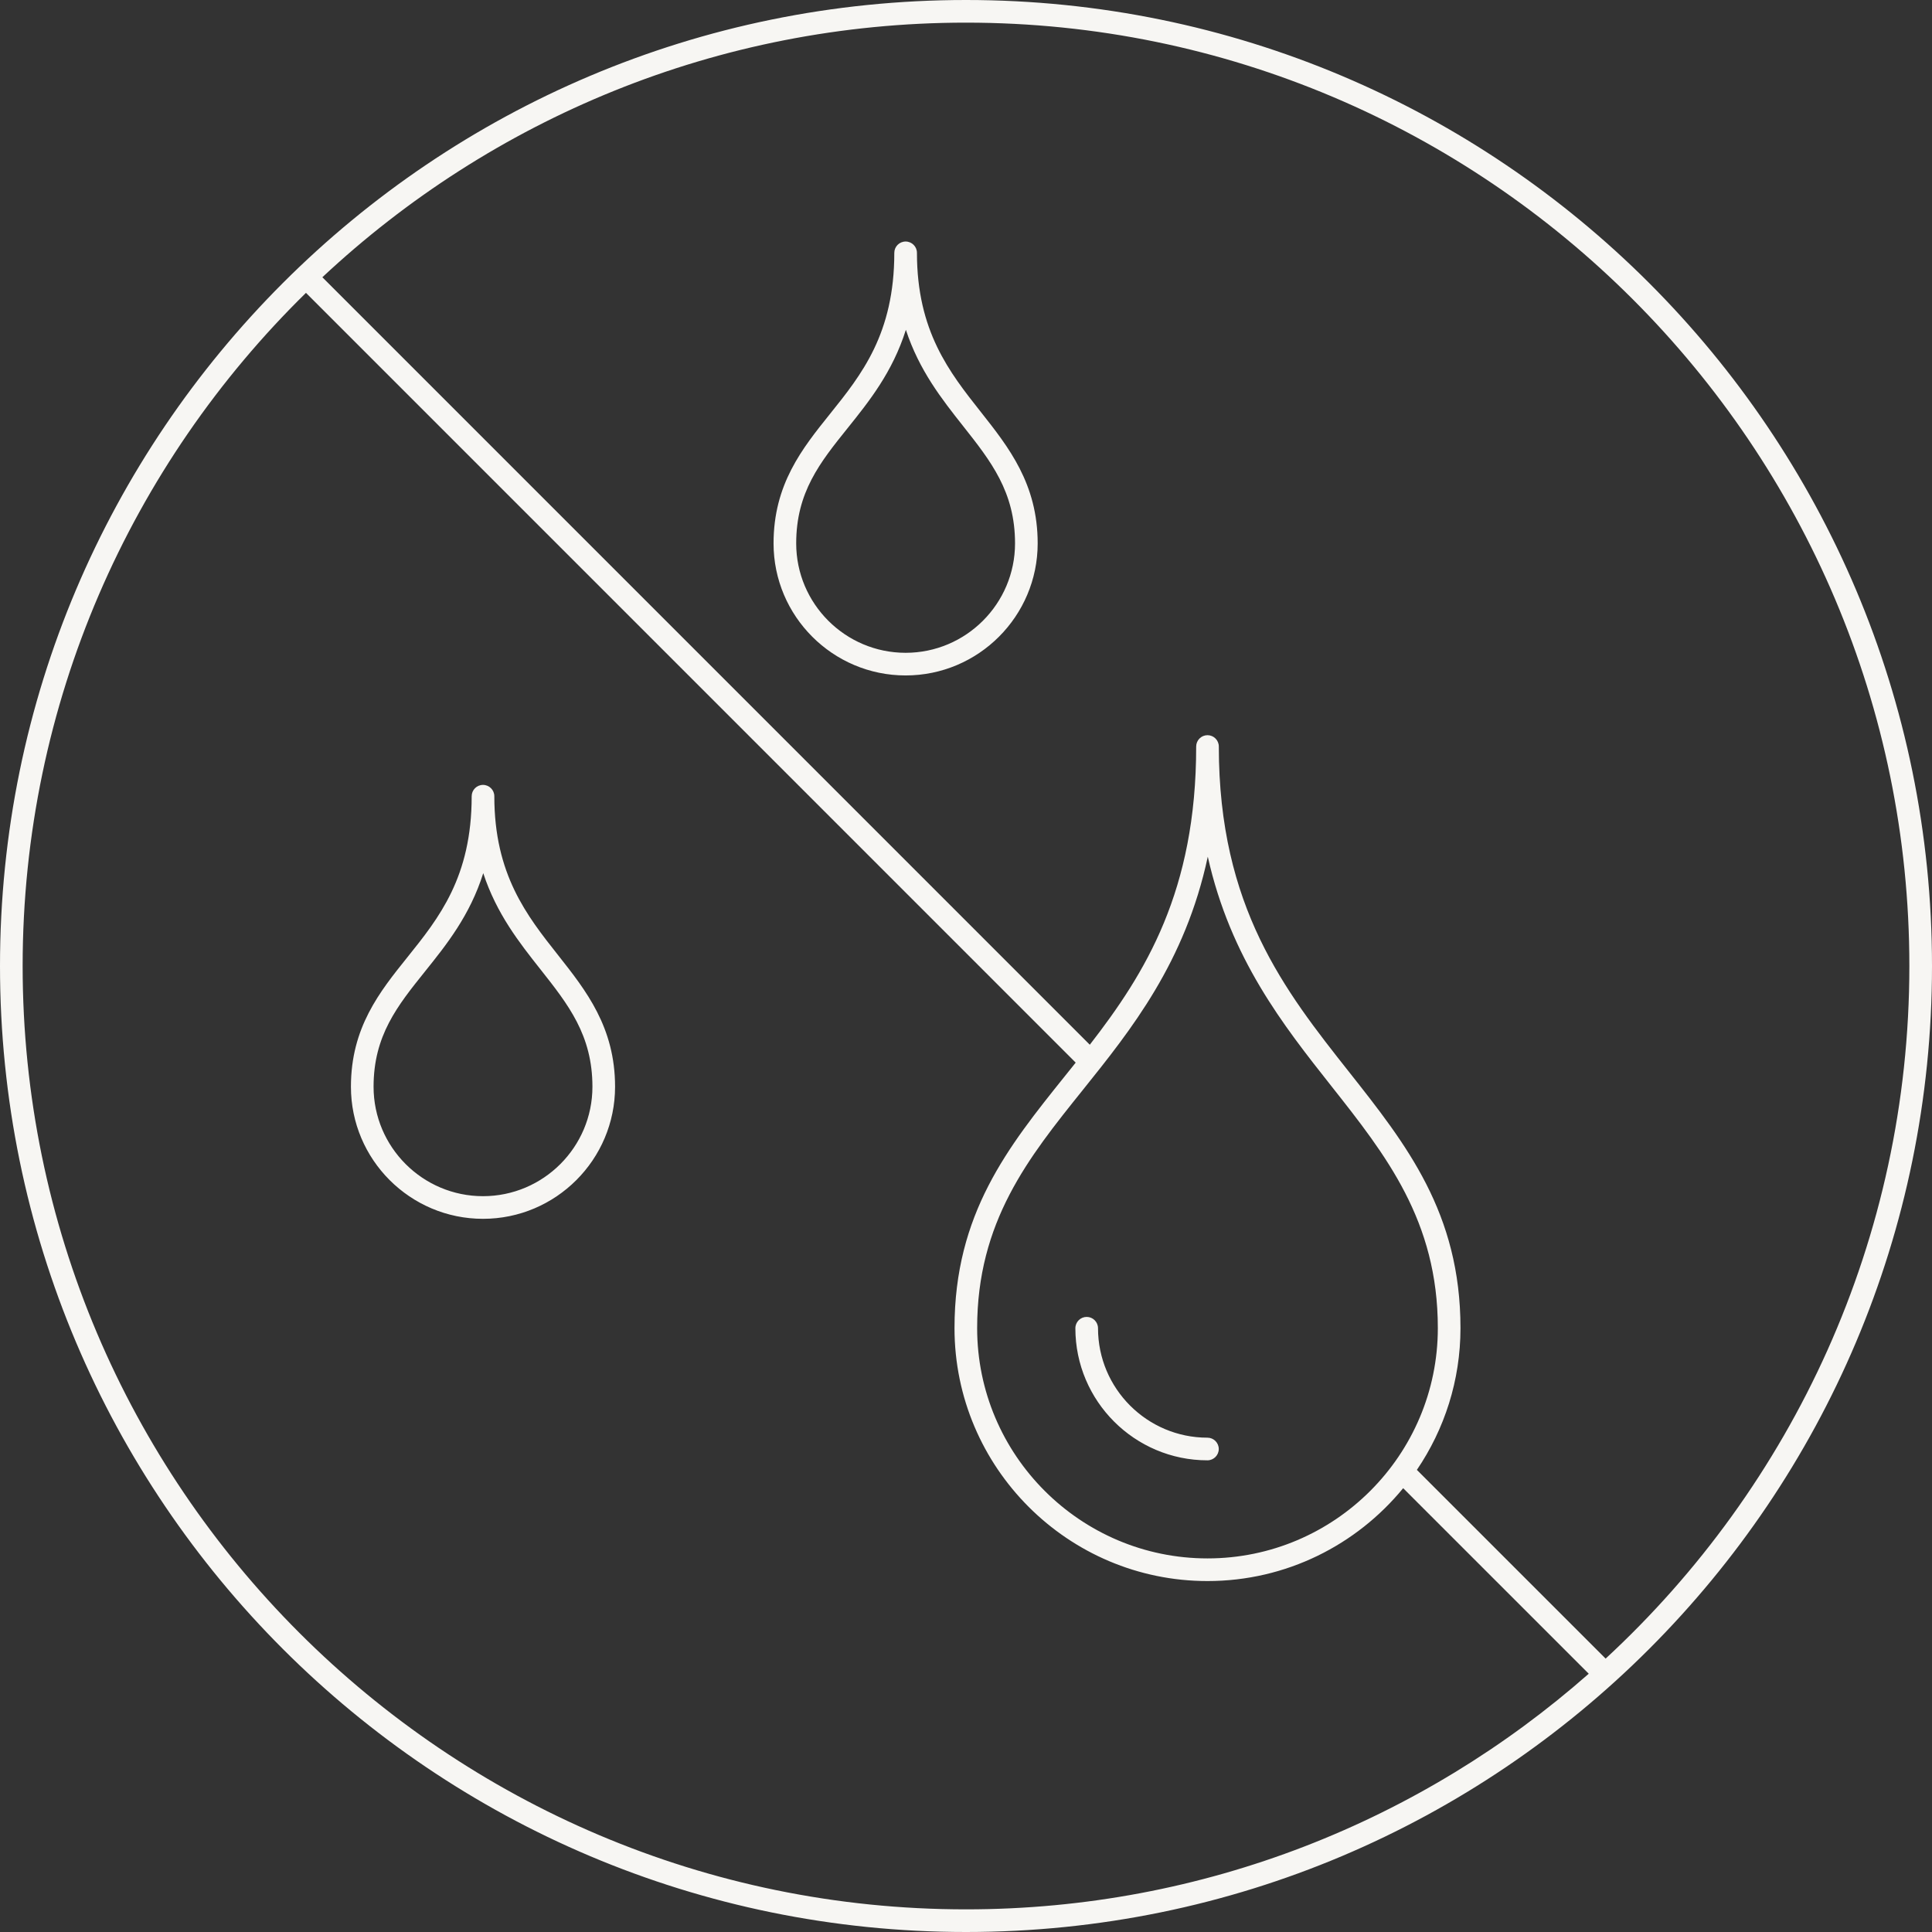 <svg xmlns="http://www.w3.org/2000/svg" fill="none" viewBox="0 0 100 100" height="100" width="100">
<rect x="0" y="0" width="100" height="100" fill="#333333" stroke="none"/>
<g clip-path="url(#clip0_132_2163)">
<path fill="#F7F6F3" d="M50 0C22.388 0 0 22.386 0 50C0 77.614 22.388 100 50 100C77.615 100 100 77.614 100 50C100 22.386 77.615 0 50 0ZM1.172 50C1.172 36.366 6.795 24.025 15.837 15.158L55.678 55.001C55.491 55.236 55.303 55.47 55.116 55.703C52.18 59.363 49.405 62.82 49.405 68.742C49.405 75.962 55.279 81.835 62.5 81.835C66.578 81.835 70.225 79.96 72.628 77.028L82.233 86.632C73.626 94.214 62.345 98.828 50 98.828C23.076 98.828 1.172 76.924 1.172 50ZM62.5 80.663C55.926 80.663 50.577 75.315 50.577 68.742C50.577 63.232 53.225 59.932 56.03 56.437C58.557 53.288 61.341 49.819 62.515 44.342C63.696 49.616 66.426 53.07 68.905 56.208C71.742 59.799 74.422 63.189 74.422 68.742C74.422 75.315 69.074 80.663 62.5 80.663ZM83.107 85.849L73.337 76.081C74.76 73.986 75.594 71.46 75.594 68.742C75.594 62.782 72.791 59.236 69.825 55.481C66.512 51.289 63.086 46.953 63.086 38.639C63.086 38.316 62.823 38.053 62.5 38.053C62.177 38.053 61.914 38.316 61.914 38.639C61.914 46.123 59.292 50.356 56.408 54.075L16.685 14.35C25.416 6.185 37.131 1.172 50 1.172C76.924 1.172 98.828 23.076 98.828 50C98.828 64.158 92.766 76.922 83.107 85.849ZM25.586 41.212C25.586 40.889 25.323 40.626 25 40.626C24.677 40.626 24.414 40.889 24.414 41.212C24.414 45.4 22.721 47.511 21.082 49.552C19.648 51.34 18.164 53.188 18.164 56.25C18.164 60.019 21.23 63.086 25 63.086C28.77 63.086 31.836 60.019 31.836 56.25C31.836 53.171 30.338 51.276 28.89 49.443C27.266 47.389 25.586 45.264 25.586 41.212ZM25 61.914C21.877 61.914 19.336 59.373 19.336 56.25C19.336 53.601 20.568 52.065 21.996 50.285C23.109 48.898 24.32 47.39 25.013 45.195C25.704 47.303 26.885 48.796 27.971 50.17C29.416 51.999 30.664 53.578 30.664 56.25C30.664 59.373 28.123 61.914 25 61.914ZM47.461 13.087C47.461 12.764 47.198 12.501 46.875 12.501C46.552 12.501 46.289 12.764 46.289 13.087C46.289 17.277 44.595 19.388 42.957 21.429C41.523 23.216 40.039 25.064 40.039 28.125C40.039 31.895 43.105 34.961 46.875 34.961C50.644 34.961 53.71 31.895 53.71 28.125C53.71 25.047 52.213 23.152 50.765 21.32C49.141 19.265 47.461 17.14 47.461 13.087ZM46.875 33.789C43.752 33.789 41.211 31.248 41.211 28.125C41.211 25.477 42.443 23.94 43.871 22.162C44.984 20.775 46.195 19.266 46.888 17.071C47.579 19.179 48.76 20.672 49.846 22.047C51.29 23.875 52.538 25.454 52.538 28.125C52.538 31.248 49.998 33.789 46.875 33.789ZM63.083 75C63.083 75.323 62.82 75.586 62.497 75.586C58.728 75.586 55.661 72.519 55.661 68.749C55.661 68.426 55.924 68.163 56.247 68.163C56.57 68.163 56.833 68.426 56.833 68.749C56.833 71.873 59.374 74.414 62.497 74.414C62.82 74.414 63.083 74.677 63.083 75Z"></path>
</g>
<defs>
<clipPath id="clip0_132_2163">
<rect fill="white" height="100" width="100"></rect>
</clipPath>
</defs>
</svg>
